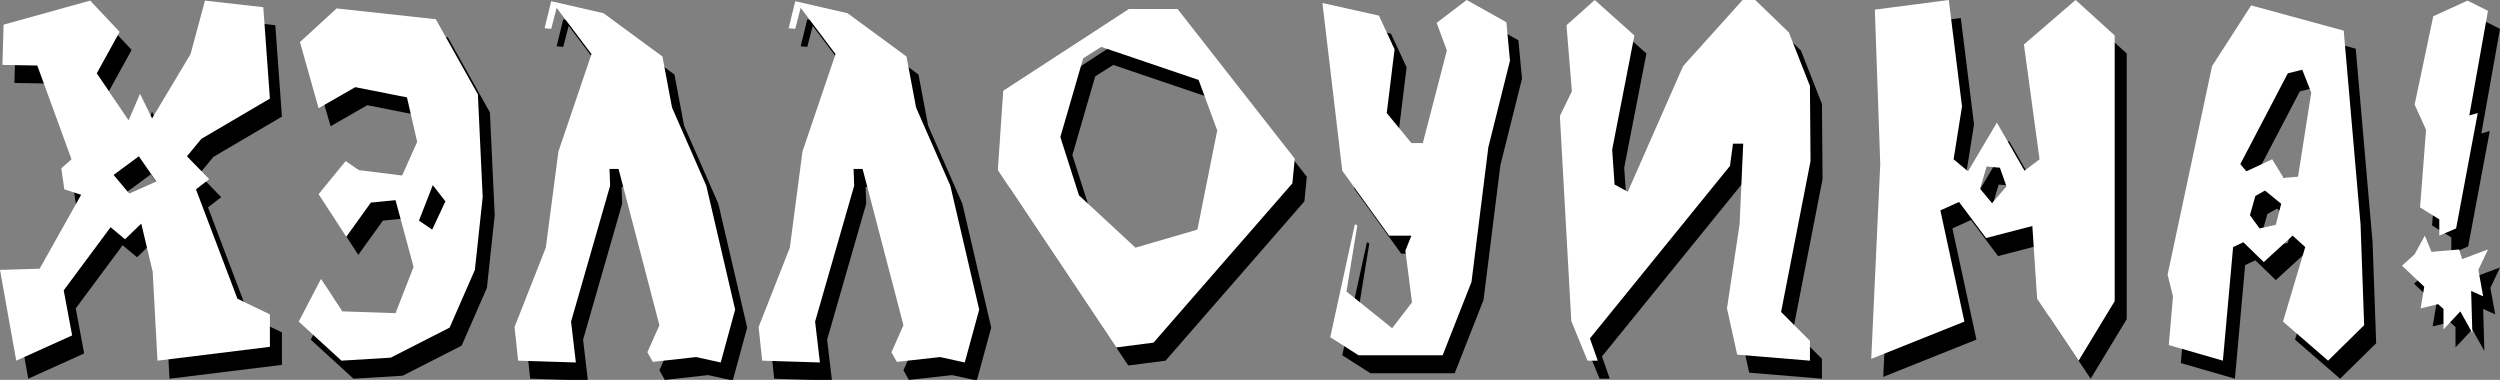 <?xml version="1.0" encoding="UTF-8"?> <!-- Generator: Adobe Illustrator 26.4.1, SVG Export Plug-In . SVG Version: 6.00 Build 0) --> <svg xmlns="http://www.w3.org/2000/svg" xmlns:xlink="http://www.w3.org/1999/xlink" id="t3" x="0px" y="0px" viewBox="0 0 415.9 63.2" style="enable-background:new 0 0 415.9 63.2;" xml:space="preserve"><rect x="0" y="0" width="415.9" height="63.2" fill="#808080" stroke="none"/> <style type="text/css"> .st0{fill:#FFFFFF;} </style> <g> <path d="M28.2,63l-0.8-14.8l-1.9-8l-2.7,2.6l-2.4-2l-7.8,10.5l1.4,7.5L4.7,63L2,47.9l6.6-0.2l6.9-12.3l-2.8-0.9L12.2,31l1.7-1.5 L8.2,13.9l-5.8-0.1l0.2-6.7L17,3.1l4.9,5.2l-3.8,6.9l5.3,7.8l1.9-4.4l2,4.1L33.7,12l2.4-8.9l9.7,1.1l1.1,15.2l-11.4,6.7l-2.4,2.9 l3.7,3.8l-2.2,1.7l6.9,18.2l5.4,2.6v5.4L28.2,63L28.2,63z M28,33.2L25.1,29l-4.2,3.1l2.6,3.1L28,33.2L28,33.2z"></path> <path d="M74.5,6.2l7,12.5l0.8,17.1L81,47.9l-4.2,9.6L67,62.5L58.8,63l-7.1-6.5l3.7-7.1l3.6,5.4l8.8,0.3l3-7.7l-3-11.1l-4.1,0.4 l-4.1,5.7L55,35.3l4.5-5.5l2.2,1.5l7.2,0.9l2.5-5.6l-1.7-7.4l-8.6-1.7L55,21l-3.2-11L58,4.4L74.5,6.2L74.5,6.2z M71.7,39.7l2.2,1.5 l2.2-4.7L74,33.8L71.7,39.7L71.7,39.7z"></path> <path d="M88.2,63l-0.6-5.6l5.2-13.2l2.1-16l5.5-16.2l-5.8-7.7l-0.9,3.5l-1.1-0.1l1.1-4.5l8.7,2l9.8,7.2l1.6,8.5l5.7,13l4.8,20.6 l-2.4,8.8l-4.1-0.9l-7.2,0.8l-0.9-1.6l2-4.5l-6.8-26h-1.5l0.1,2.8l-6.5,22.6l0.8,6.8L88.2,63L88.2,63z"></path> <path d="M128.8,63l-0.6-5.6l5.2-13.2l2.1-16L141,12l-5.8-7.7l-0.9,3.5l-1.1-0.1l1.1-4.5l8.7,2l9.8,7.2l1.6,8.5l5.7,13l4.8,20.6 l-2.4,8.8l-4.1-0.9l-7.2,0.8l-0.9-1.6l2-4.5l-6.8-26h-1.5l0.1,2.8l-6.5,22.6l0.8,6.8L128.8,63L128.8,63z"></path> <path d="M197.9,4.5l19.5,24.9l-0.4,4.1l-23.1,26.5l-6.2,0.8l-19.7-29.5l0.9-13.2l20.9-13.6H197.9L197.9,4.5z M201.2,41.2l3.3-16.5 l-3.1-8.4l-16.2-5.5l-3,1.9l-3.8,13.1l3.1,9.7l9.4,8.7L201.2,41.2L201.2,41.2z"></path> <path d="M231.4,5.6l2.6,5.6l-1.3,10.6l4.1,5h1.9l4-15.4l-1.7-4.6L246,3l6.6,3.7l0.6,6.4l-3.6,14.4l-2.8,22.4l-4.8,12.2H228l-4.7-3 l4.1-18.8l0.4,0.2l-1.8,11l7.6,6.1l3.3-4.3l-1.1-8.6l1-2.5h-3.7l-7.8-10.8L222,3.5L231.4,5.6L231.4,5.6z"></path> <path d="M267.3,3l6.6,5.9l-3.7,19l0.4,5.8l2.2,1.2L282,14l9.9-11h2.1l5.6,5.4l3.5,8.9l0.1,12.5l-4.9,25.1l4.8,4.8V63L291,62 l-1.7-7.7l2.1-14l0.6-13.4h-1.7l-0.5,3.7l-23.3,28.7l1.3,3.7h-1.7l-2.7-6.6l-1.9-34.1l2-4.1l-0.9-11L267.3,3L267.3,3z"></path> <path d="M326.2,3l2.2,17.7l-1.4,8.8l2.4,2l4.8-8.1l4.6,8l2.5-1.9l-2.6-19.1l8.6-7.4l6.5,5.9v44.2l-6,9.9l-6.9-10.3l-0.8-12.1 l-7.7,2l-4.5-6l-3.1,1.4l4,18.5l-15.5,6.2l1.5-32.4l-0.9-25.7L326.2,3L326.2,3z M331.4,34.4l2,2.4l2.4-2.8l-1.1-3.1l-2.2-0.2 L331.4,34.4L331.4,34.4z"></path> <path d="M370,14l6.5-10.1l15.4,4.2l2.8,32.2l0.6,16.8l-6,5.9l-7.5-6.5l3.7-12.4l-2.1-1.9l-4.8,4.4l-3.4-3.3l-1.7,0.8L371.8,63 l-9-2.6l0.7-8.1l-0.9-3.6L370,14L370,14z M381.9,32.6l2.4-0.2l2.2-14l-1.5-3.8l-2.4,0.6l-7.9,15.1l1,1.2l4.3-2L381.9,32.6 L381.9,32.6z M376.3,38.8l1.6,2.2l2.7-0.6l0.9-3.5l-2.7-2.2l-1.6,0.9L376.3,38.8L376.3,38.8z"></path> <path d="M404.7,54.3l0.6-3.6l-3.7-3.5l2.1-1.9l1.7-3.1l1.1,2.7l4.6-0.4l0.5,1.6l4.3-1.6l-1.6,3.4l0.8,4.4l-2-0.9l0.2,7l-2-3.6 l-2.8,3v-3.4l-0.9-0.8L404.7,54.3L404.7,54.3z M405.6,24.6l-1.9-4.2l3.1-14.7l5.7-2.6l3.4,1.7l-3.1,17.4l1.4-0.4L410.6,41l-2.8,1.2 v-2.7l-3.2-2L405.6,24.6L405.6,24.6z"></path> </g> <g> <path class="st0" d="M26.2,60l-0.8-14.8l-1.9-8l-2.7,2.6l-2.4-2l-7.8,10.5l1.4,7.5L2.7,60L0,44.9l6.6-0.2l6.9-12.3l-2.8-0.9 L10.2,28l1.7-1.5L6.2,10.9l-5.8-0.1l0.2-6.7L15,0.1l4.9,5.2l-3.8,6.9l5.3,7.8l1.9-4.4l2,4.1L31.7,9l2.4-8.9l9.7,1.1l1.1,15.2 l-11.4,6.7l-2.4,2.9l3.7,3.8l-2.2,1.7l6.9,18.2l5.4,2.6v5.4L26.2,60L26.2,60z M26,30.2L23.1,26l-4.2,3.1l2.6,3.1L26,30.2L26,30.2z"></path> <path class="st0" d="M72.5,3.2l7,12.5l0.8,17.1L79,44.9l-4.2,9.6L65,59.5L56.8,60l-7.1-6.5l3.7-7.1l3.6,5.4l8.8,0.3l3-7.7l-3-11.1 l-4.1,0.4l-4.1,5.7L53,32.3l4.5-5.5l2.2,1.5l7.2,0.9l2.5-5.6l-1.7-7.4l-8.6-1.7L53,18L49.9,7L56,1.4L72.5,3.2L72.5,3.2z M69.7,36.7 l2.2,1.5l2.2-4.7L72,30.8L69.7,36.7L69.7,36.7z"></path> <path class="st0" d="M86.2,60l-0.6-5.6l5.2-13.2l2.1-16L98.4,9l-5.8-7.7l-0.9,3.5l-1.1-0.1l1.1-4.5l8.7,2l9.8,7.2l1.6,8.5l5.7,13 l4.8,20.6l-2.4,8.8l-4.1-0.9l-7.2,0.8l-0.9-1.6l2-4.5l-6.8-26h-1.5l0.1,2.8l-6.5,22.6l0.8,6.8L86.2,60L86.2,60z"></path> <path class="st0" d="M126.8,60l-0.6-5.6l5.2-13.2l2.1-16L139,9l-5.8-7.7l-0.9,3.5l-1.1-0.1l1.1-4.5l8.7,2l9.8,7.2l1.6,8.5l5.7,13 l4.8,20.6l-2.4,8.8l-4.1-0.9l-7.2,0.8l-0.9-1.6l2-4.5l-6.8-26h-1.5l0.1,2.8l-6.5,22.6l0.8,6.8L126.8,60L126.8,60z"></path> <path class="st0" d="M195.9,1.5l19.5,24.9l-0.4,4.1l-23.1,26.5l-6.2,0.8l-19.7-29.5l0.9-13.2l20.9-13.6H195.9L195.9,1.5z M199.2,38.2l3.3-16.5l-3.1-8.4l-16.2-5.5l-3,1.9l-3.8,13.1l3.1,9.7l9.4,8.7L199.2,38.2L199.2,38.2z"></path> <path class="st0" d="M229.4,2.6l2.6,5.6l-1.3,10.6l4.1,5h1.9l4-15.4l-1.7-4.6L244,0l6.6,3.7l0.6,6.4l-3.6,14.4l-2.8,22.4l-4.8,12.2 H226l-4.7-3l4.1-18.8l0.4,0.2l-1.8,11l7.6,6.1l3.3-4.3l-1.1-8.6l1-2.5h-3.7l-7.8-10.8L220,0.5L229.4,2.6L229.4,2.6z"></path> <path class="st0" d="M265.3,0l6.6,5.9l-3.7,19l0.4,5.8l2.2,1.2L280,11l9.9-11h2.1l5.6,5.4l3.5,8.9l0.1,12.5l-4.9,25.1l4.8,4.8V60 L289,59l-1.7-7.7l2.1-14l0.6-13.4h-1.7l-0.5,3.7l-23.3,28.7l1.3,3.7h-1.7l-2.7-6.6l-1.9-34.1l2-4.1l-0.9-11L265.3,0L265.3,0z"></path> <path class="st0" d="M324.2,0l2.2,17.7l-1.4,8.8l2.4,2l4.8-8.1l4.6,8l2.5-1.9l-2.6-19.1l8.6-7.4l6.5,5.9v44.2l-6,9.9l-6.9-10.3 l-0.8-12.1l-7.7,2l-4.5-6l-3.1,1.4l4,18.5l-15.5,6.2l1.5-32.4l-0.9-25.7L324.2,0L324.2,0z M329.4,31.4l2,2.4l2.4-2.8l-1.1-3.1 l-2.2-0.2L329.4,31.4L329.4,31.4z"></path> <path class="st0" d="M368,11l6.5-10.1l15.4,4.2l2.8,32.2l0.6,16.8l-6,5.9l-7.5-6.5l3.7-12.4l-2.1-1.9l-4.8,4.4l-3.4-3.3l-1.7,0.8 L369.8,60l-9-2.6l0.7-8.1l-0.9-3.6L368,11L368,11z M379.9,29.6l2.4-0.2l2.2-14l-1.5-3.8l-2.4,0.6l-7.9,15.1l1,1.2l4.3-2L379.9,29.6 L379.9,29.6z M374.3,35.8l1.6,2.2l2.7-0.6l0.9-3.5l-2.7-2.2l-1.6,0.9L374.3,35.8L374.3,35.8z"></path> <path class="st0" d="M402.7,51.3l0.6-3.6l-3.7-3.5l2.1-1.9l1.7-3.1l1.1,2.7l4.6-0.4l0.5,1.6l4.3-1.6l-1.6,3.4l0.8,4.4l-2-0.9l0.2,7 l-2-3.6l-2.8,3v-3.4l-0.9-0.8L402.7,51.3L402.7,51.3z M403.6,21.6l-1.9-4.2l3.1-14.7l5.7-2.6l3.4,1.7l-3.1,17.4l1.4-0.4L408.6,38 l-2.8,1.2v-2.7l-3.2-2L403.6,21.6L403.6,21.6z"></path> </g> </svg> 